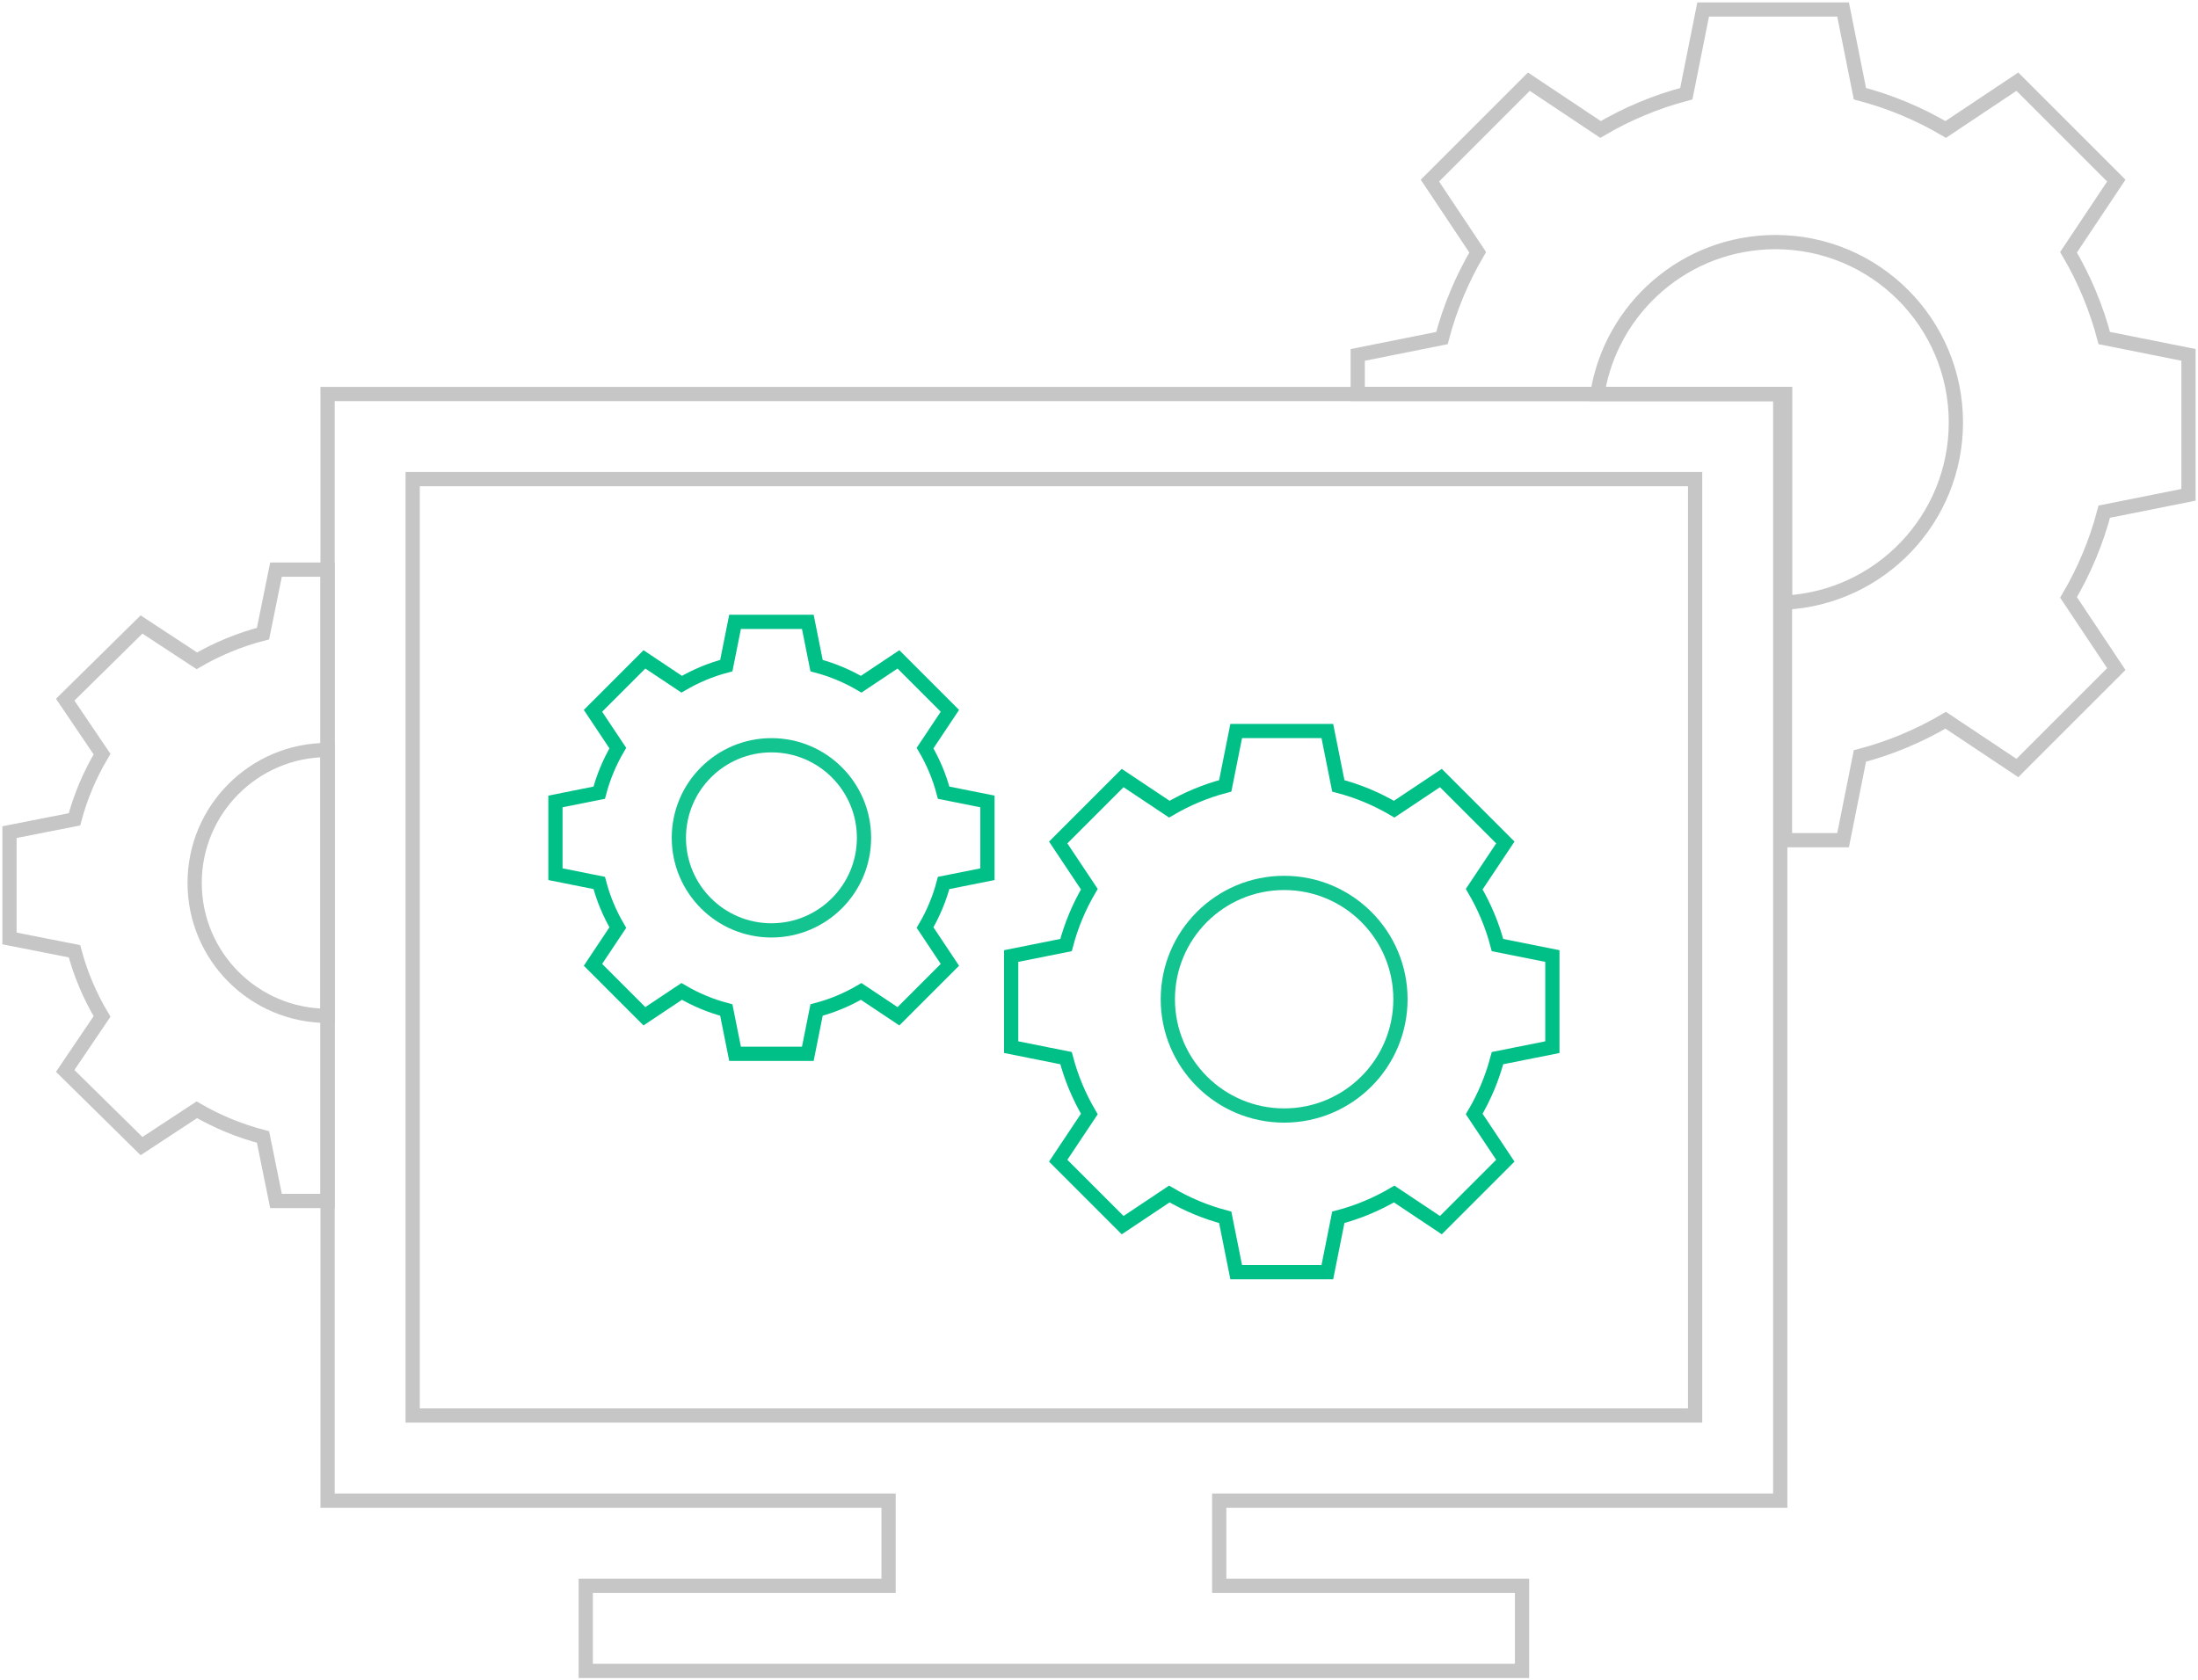 <?xml version="1.0" encoding="UTF-8"?>
<svg width="463px" height="354px" viewBox="0 0 463 354" version="1.1" xmlns="http://www.w3.org/2000/svg" xmlns:xlink="http://www.w3.org/1999/xlink">
    <!-- Generator: Sketch 54.1 (76490) - https://sketchapp.com -->
    <title>Group 24</title>
    <desc>Created with Sketch.</desc>
    <g id="Page-1" stroke="none" stroke-width="1" fill="none" fill-rule="evenodd">
        <g id="Software-Product-Development-Services--" transform="translate(-1038, -3971)" stroke-width="3">
            <g id="Group-24" transform="translate(1040, 3973)">
                <g id="Group-23" fill-rule="nonzero" stroke="#C6C6C6">
                    <path d="M374,175 L374,81 L284,81 L284,72.763 L301.74,69.215 C303.401,62.893 305.924,56.84 309.272,51.145 L299.207,36.049 L320.049,15.207 L335.145,25.272 C340.84,21.924 346.893,19.401 353.215,17.741 L356.763,-2.84217094e-14 L386.237,-2.84217094e-14 L389.785,17.74 C396.107,19.401 402.16,21.924 407.855,25.272 L422.951,15.207 L443.793,36.049 L433.728,51.145 C437.076,56.84 439.599,62.893 441.259,69.215 L459,72.763 L459,102.237 L441.26,105.785 C439.599,112.107 437.076,118.16 433.728,123.855 L443.793,138.951 L422.951,159.793 L407.855,149.728 C402.16,153.076 396.107,155.599 389.785,157.259 L386.237,175 L374,175 Z" id="Combined-Shape"></path>
                    <path d="M334.471,81 C337.348,62.864 353.055,49 372,49 C392.987,49 410,66.013 410,87 C410,107.316 394.057,123.908 374,124.948 L374,81 L334.471,81 Z" id="Combined-Shape"></path>
                    <g id="Group-13-Copy" transform="translate(0, 118)">
                        <path d="M67,133 L56.138,133 L53.401,119.518 C48.523,118.255 43.853,116.337 39.459,113.794 L27.812,121.442 L11.733,105.603 L19.497,94.13 C16.915,89.802 14.968,85.201 13.688,80.396 L0,77.7 L0,55.3 L13.687,52.604 C14.968,47.799 16.915,43.198 19.497,38.87 L11.733,27.397 L27.812,11.558 L39.459,19.206 C43.853,16.663 48.523,14.745 53.401,13.483 L56.138,0 L67,0 L67,133 Z" id="Shape"></path>
                        <path d="M67,38 L67,94 C51.536,94 39,81.464 39,66 C39,50.536 51.536,38 67,38 Z" id="Combined-Shape"></path>
                    </g>
                    <path d="M373,314.133 L373,81 L67,81 L67,314.133 L185.176,314.133 L185.176,332.067 L121.387,332.067 L121.387,350 L318.613,350 L318.613,332.067 L254.824,332.067 L254.824,314.133 L373,314.133 Z M84.93,296.2 L84.93,98.933 L355.07,98.933 L355.07,296.2 L84.93,296.2 Z" id="Shape"></path>
                </g>
                <g id="Group-7" transform="translate(115, 129)">
                    <g id="development-(1)" fill-rule="nonzero" stroke="#00C088">
                        <path d="M53.163,91 L37.837,91 L35.992,81.775 C32.705,80.911 29.557,79.599 26.596,77.859 L18.745,83.092 L7.908,72.255 L13.141,64.404 C11.401,61.443 10.089,58.295 9.226,55.008 L0,53.163 L0,37.837 L9.225,35.992 C10.089,32.705 11.401,29.557 13.141,26.596 L7.908,18.745 L18.745,7.908 L26.596,13.141 C29.557,11.401 32.705,10.089 35.992,9.226 L37.837,0 L53.163,0 L55.008,9.225 C58.295,10.089 61.443,11.401 64.404,13.141 L72.255,7.908 L83.092,18.745 L77.859,26.596 C79.599,29.557 80.911,32.705 81.774,35.992 L91,37.837 L91,53.163 L81.775,55.008 C80.911,58.295 79.599,61.443 77.859,64.404 L83.092,72.255 L72.255,83.092 L64.404,77.859 C61.443,79.599 58.295,80.911 55.008,81.774 L53.163,91 Z" id="Shape"></path>
                    </g>
                    <circle id="Oval" stroke="#13C490" cx="45.5" cy="45.5" r="19.5"></circle>
                </g>
                <g id="Group-7-Copy-2" transform="translate(211, 152)">
                    <g id="development-(1)" fill-rule="nonzero" stroke="#00C088">
                        <path d="M66.6,114 L47.4,114 L45.089,102.444 C40.97,101.362 37.027,99.718 33.318,97.537 L23.483,104.094 L9.906,90.517 L16.463,80.682 C14.282,76.973 12.638,73.03 11.557,68.911 L0,66.6 L0,47.4 L11.556,45.089 C12.638,40.97 14.282,37.027 16.463,33.318 L9.906,23.483 L23.483,9.906 L33.318,16.463 C37.027,14.282 40.97,12.638 45.089,11.557 L47.4,0 L66.6,0 L68.911,11.556 C73.03,12.638 76.973,14.282 80.682,16.463 L90.517,9.906 L104.094,23.483 L97.537,33.318 C99.718,37.027 101.362,40.97 102.443,45.089 L114,47.4 L114,66.6 L102.444,68.911 C101.362,73.03 99.718,76.973 97.537,80.682 L104.094,90.517 L90.517,104.094 L80.682,97.537 C76.973,99.718 73.03,101.362 68.911,102.443 L66.6,114 Z" id="Shape"></path>
                    </g>
                    <circle id="Oval" stroke="#13C490" cx="57.5" cy="56.5" r="24.5"></circle>
                </g>
            </g>
        </g>
    </g>
</svg>
